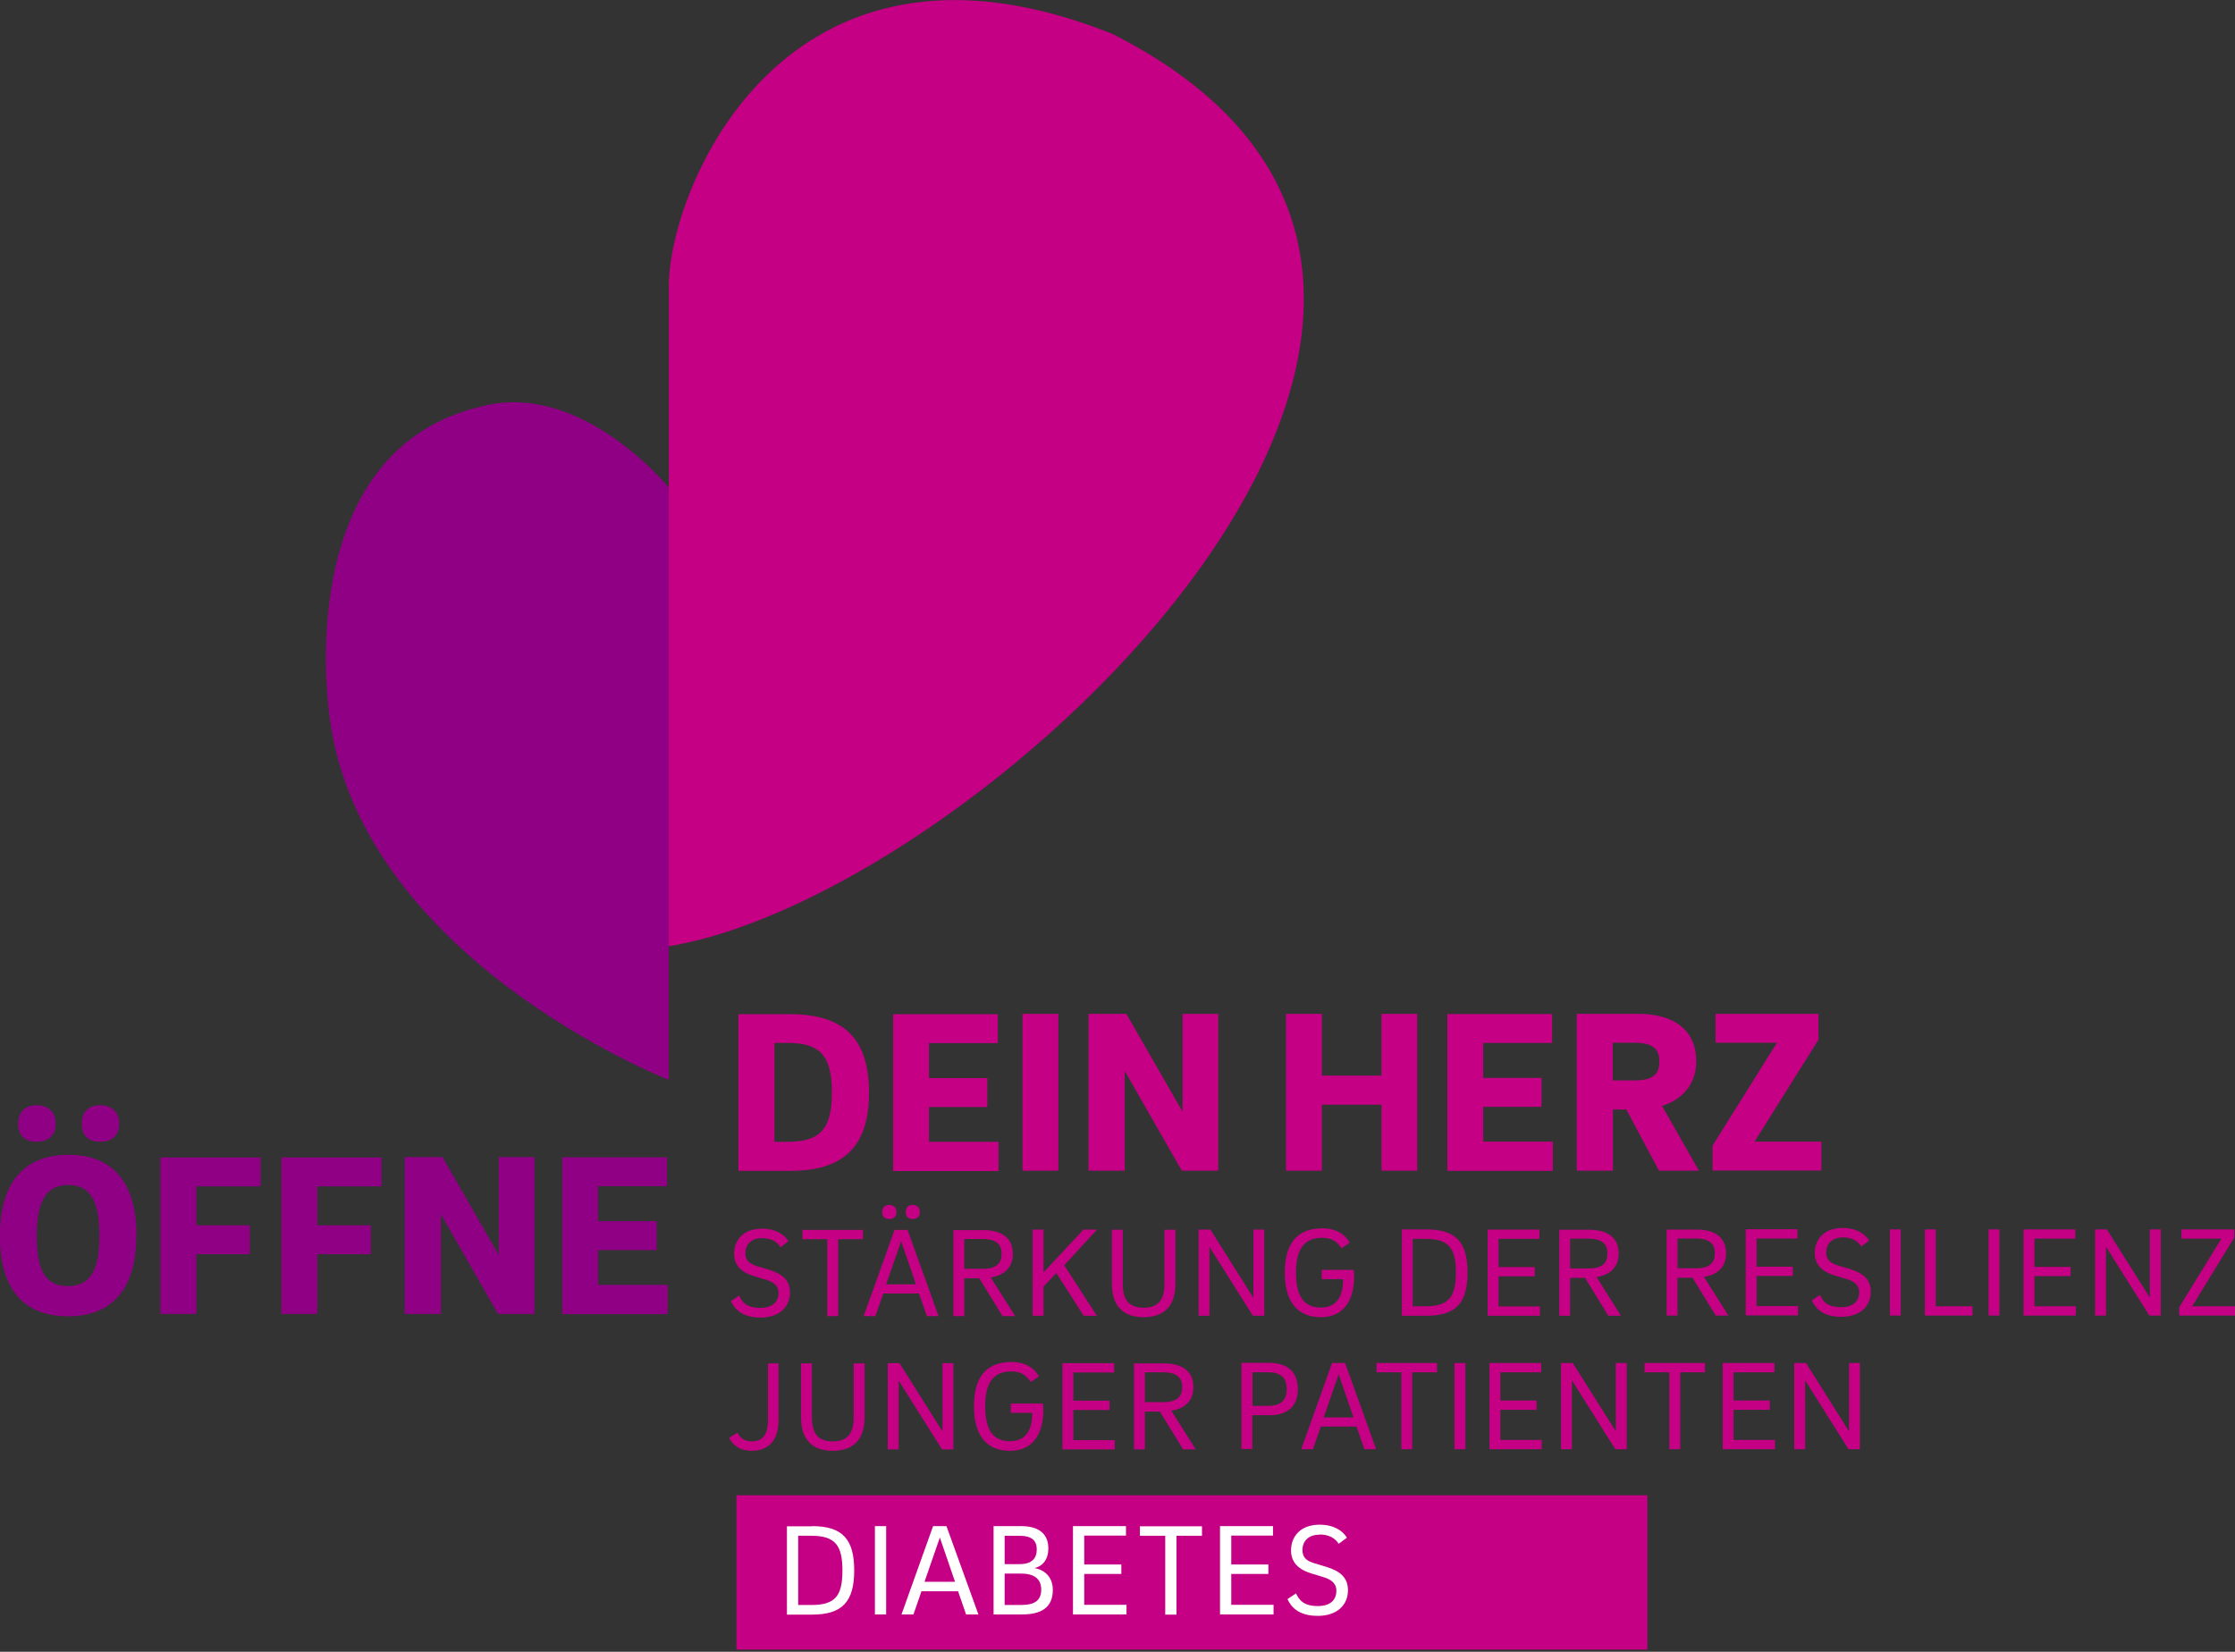 <?xml version="1.0" encoding="UTF-8"?>
<svg id="Ebene_1" data-name="Ebene 1" xmlns="http://www.w3.org/2000/svg" viewBox="0 0 125.25 92.57">
  <rect x="0" y="0" width="125.25" height="92.57" fill="#333333" stroke="none"/>
  <defs>
    <style>
      .cls-1 {
        fill: none;
      }

      .cls-2 {
        fill: #fff;
      }

      .cls-3 {
        fill: #c50084;
      }

      .cls-4 {
        fill: #900085;
      }
    </style>
  </defs>
  <path class="cls-4" d="M18.41,39.68c-.1-1.04-1.7-14.55,8.64-16.92,5.59-1.41,10.43,4.57,10.43,4.57V60.52s-17.67-6.89-19.07-20.84"/>
  <path class="cls-3" d="M62.24,1.85c28.83,14.46-7.09,48.29-24.76,51.18V16.03c0-5.33,6.39-21.45,24.76-14.17"/>
  <polygon class="cls-1" points="0 81.31 125.25 81.31 125.25 0 0 0 0 81.31 0 81.31"/>
  <path class="cls-3" d="M41.38,56.83v8.79h2.9c3,0,4.42-1.36,4.42-4.39s-1.42-4.39-4.42-4.39h-2.9Zm2.77,7.16h-.75v-5.54h.75c1.82,0,2.47,.73,2.47,2.77s-.65,2.77-2.47,2.77m11.81,0h-3.9v-1.95h3.27v-1.62h-3.27v-1.96h3.86v-1.62h-5.87v8.79h5.91v-1.62h0Zm1.34,1.62h2.01v-8.79h-2.01v8.79h0Zm8.97-8.79v5.48l-3.15-5.48h-2.12v8.79s2.03,0,2.03,0v-5.59s3.2,5.59,3.2,5.59h2.04v-8.79h-2Zm11.15,0v3.46h-3.34v-3.46h-2.01v8.79h2.01v-3.7h3.34v3.7h2v-8.79h-2Zm9.6,7.16h-3.9v-1.95h3.27v-1.62h-3.27v-1.96h3.86v-1.62h-5.87v8.79h5.91v-1.62h0Zm1.34-7.16v8.79h2.03v-3.43s.75,0,.75,0l1.83,3.43h2.24l-2.07-3.63c1.26-.39,1.92-1.34,1.92-2.5,0-1.65-1.13-2.66-3.25-2.66h-3.46Zm4.63,2.66c0,.68-.29,1.07-1.39,1.07h-1.22v-2.11h1.22c1.1,0,1.39,.42,1.39,1.04m8.92-1.23v-1.43h-5.77v1.62h3.44l-3.61,5.77v1.39h6.1v-1.62h-3.74l3.59-5.73h0Z"/>
  <path class="cls-4" d="M2.07,63.99c.53,0,1.05-.27,1.05-1.01s-.52-1.04-1.05-1.04c-.61,0-1.05,.32-1.05,1.04s.44,1.01,1.05,1.01m3.56,0c.53,0,1.05-.27,1.05-1.01s-.52-1.04-1.05-1.04c-.61,0-1.05,.32-1.05,1.04s.44,1.01,1.05,1.01m2.02,5.27c0-2.56-.99-4.54-3.81-4.54s-3.85,1.98-3.85,4.54,1.01,4.51,3.82,4.51,3.83-1.96,3.83-4.51m-5.58,0c0-1.69,.39-2.85,1.77-2.85s1.74,1.16,1.74,2.85-.36,2.82-1.77,2.82-1.74-1.16-1.74-2.82m6.93-4.41v8.79h2.01v-3.35h3v-1.62h-3v-2.18h3.6v-1.62h-5.61Zm6.78,0v8.79h2.01v-3.35h3v-1.62h-3v-2.18h3.6v-1.62h-5.61Zm12.18,0v5.48l-3.15-5.48h-2.12v8.79s2.03,0,2.03,0v-5.59s3.2,5.59,3.2,5.59h2.04v-8.79h-2Zm9.47,7.16h-3.9v-1.95h3.28v-1.62h-3.28v-1.96h3.86v-1.62h-5.87v8.79h5.91v-1.62h0Z"/>
  <path class="cls-3" d="M40.85,80.57c.22,.44,.64,.74,1.27,.74,.91,0,1.51-.52,1.51-1.75v-3.15h-.59v3.14c0,.91-.34,1.23-.91,1.23-.39,0-.63-.16-.81-.49l-.46,.29h0Zm5.82,.74c1.04,0,1.78-.52,1.78-1.87v-3.03h-.61v3.04c0,.95-.41,1.33-1.17,1.33s-1.17-.38-1.17-1.33v-3.04h-.61v3.03c0,1.35,.74,1.87,1.78,1.87m6.16-1.07l-2.42-3.84h-.66v4.83s.61,0,.61,0v-3.86l2.43,3.86h.64v-4.83h-.61v3.84h0Zm3.82-1.06h1.2c0,.89-.31,1.59-1.25,1.59-.99,0-1.39-.69-1.39-1.96,0-1.17,.36-1.95,1.46-1.95,.54,0,.84,.21,1.09,.59l.46-.31c-.27-.49-.78-.81-1.53-.81-1.48,0-2.11,.92-2.11,2.49s.67,2.49,2.02,2.49,1.87-1.04,1.87-2.3c0-.07-.01-.24-.03-.35h-1.79v.53h0Zm3.5,1.53v-1.69h2.03v-.52h-2.03v-1.58h2.29v-.52h-2.9v4.83h2.93v-.52h-2.32Zm3.4,.52h.61v-2.12h.84l1.3,2.12h.71l-1.37-2.17c.79-.11,1.24-.59,1.24-1.31,0-.84-.54-1.34-1.66-1.34h-1.67v4.83h0Zm2.7-3.49c0,.53-.28,.84-1.08,.84h-1.01v-1.67h1.01c.8,0,1.08,.31,1.08,.82m4.86,1.59c1.11,0,1.62-.56,1.62-1.47s-.51-1.47-1.62-1.47h-1.54v4.83h.61v-1.9h.92Zm-.92-2.41h.89c.77,0,1.03,.39,1.03,.94s-.26,.94-1.03,.94h-.89v-1.89h0Zm6.26,4.31h.67l-1.74-4.83h-.73l-1.73,4.83h.66l.44-1.27h2l.44,1.27h0Zm-1.43-4.2l.83,2.42h-1.67l.84-2.42h0Zm2.12-.63v.52h1.39v4.31h.61v-4.31h1.39v-.52h-3.4Zm4.37,4.83h.61v-4.83h-.61v4.83h0Zm2.57-.52v-1.69h2.03v-.52h-2.03v-1.58h2.29v-.52h-2.9v4.83h2.93v-.52h-2.32Zm6.48-.47l-2.42-3.84h-.66v4.83s.61,0,.61,0v-3.86l2.43,3.86h.64v-4.83h-.61v3.84h0Zm1.6-3.84v.52h1.39v4.31h.61v-4.31h1.39v-.52h-3.4Zm4.99,4.31v-1.69h2.03v-.52h-2.03v-1.58h2.29v-.52h-2.9v4.83h2.93v-.52h-2.32Zm6.48-.47l-2.42-3.84h-.66v4.83s.61,0,.61,0v-3.86l2.43,3.86h.64v-4.83h-.61v3.84h0Z"/>
  <path class="cls-3" d="M44.19,69.57c-.22-.37-.71-.71-1.49-.71-1.07,0-1.56,.67-1.56,1.4,0,.64,.39,1.04,1.11,1.26l.64,.19c.44,.13,.74,.33,.74,.75,0,.5-.34,.84-1.02,.84-.77,0-1.03-.33-1.19-.69l-.46,.31c.19,.39,.57,.92,1.66,.92,1.03,0,1.65-.57,1.65-1.41,0-.69-.44-1.04-1.17-1.27l-.64-.19c-.46-.14-.69-.33-.69-.74,0-.46,.31-.84,.93-.84,.5,0,.84,.19,1.04,.51l.45-.34h0Zm.78-.64v.52h1.39v4.31h.61v-4.31h1.39v-.52h-3.4Zm6.96,4.83h.67l-1.74-4.83h-.73l-1.73,4.83h.66l.44-1.27h2l.44,1.27h0Zm-1.43-4.2l.83,2.42h-1.67l.84-2.42h0Zm-.66-1.24c.21,0,.4-.11,.4-.39s-.19-.4-.4-.4c-.23,0-.4,.12-.4,.4s.17,.39,.4,.39m1.31,0c.21,0,.4-.11,.4-.39s-.19-.4-.4-.4c-.23,0-.39,.12-.39,.4s.16,.39,.39,.39m2.28,5.44h.61v-2.12h.84l1.3,2.12h.71l-1.37-2.17c.79-.11,1.24-.59,1.24-1.31,0-.84-.54-1.34-1.66-1.34h-1.67v4.83h0Zm2.7-3.49c0,.53-.28,.84-1.08,.84h-1.01v-1.67h1.01c.8,0,1.08,.31,1.08,.82m3.07,1.09l1.53,2.39h.74l-1.83-2.83,1.84-2h-.76l-2.24,2.4v-2.4h-.61v4.83h.61v-1.64l.73-.76h0Zm4.89,2.47c1.04,0,1.78-.52,1.78-1.87v-3.03h-.61v3.04c0,.95-.41,1.33-1.17,1.33s-1.17-.38-1.17-1.33v-3.04h-.61v3.03c0,1.35,.74,1.87,1.78,1.87m6.16-1.07l-2.42-3.84h-.66v4.83s.61,0,.61,0v-3.86l2.43,3.86h.64v-4.83h-.61v3.84h0Zm3.82-1.06h1.2c0,.89-.31,1.59-1.25,1.59-.99,0-1.39-.69-1.39-1.96,0-1.17,.36-1.95,1.46-1.95,.54,0,.84,.21,1.09,.59l.46-.31c-.27-.49-.78-.81-1.53-.81-1.48,0-2.11,.92-2.11,2.49s.67,2.49,2.02,2.49,1.87-1.04,1.87-2.3c0-.07-.01-.24-.03-.35h-1.79v.53h0Zm4.49,2.05h1.37c1.67,0,2.31-.72,2.31-2.42s-.64-2.42-2.31-2.42h-1.37v4.83h0Zm.61-.52v-3.79h.72c1.31,0,1.7,.54,1.7,1.89s-.39,1.89-1.7,1.89h-.72Zm4.81,0v-1.69h2.03v-.52h-2.03v-1.58h2.29v-.52h-2.9v4.83h2.93v-.52h-2.32Zm3.4,.52h.61v-2.12h.84l1.3,2.12h.71l-1.37-2.17c.79-.11,1.24-.59,1.24-1.31,0-.84-.54-1.34-1.66-1.34h-1.67v4.83h0Zm2.7-3.49c0,.53-.28,.84-1.08,.84h-1.01v-1.67h1.01c.8,0,1.08,.31,1.08,.82m3.32,3.49h.61v-2.12h.84l1.3,2.12h.71l-1.37-2.17c.79-.11,1.24-.59,1.24-1.31,0-.84-.54-1.34-1.66-1.34h-1.67v4.83h0Zm2.7-3.49c0,.53-.28,.84-1.08,.84h-1.01v-1.67h1.01c.8,0,1.08,.31,1.08,.82m2.34,2.97v-1.69h2.03v-.52h-2.03v-1.58h2.29v-.52h-2.9v4.83h2.93v-.52h-2.32Zm6.31-3.67c-.22-.37-.71-.71-1.49-.71-1.07,0-1.56,.67-1.56,1.4,0,.64,.39,1.04,1.11,1.26l.64,.19c.44,.13,.74,.33,.74,.75,0,.5-.34,.84-1.01,.84-.77,0-1.03-.33-1.19-.69l-.46,.31c.19,.39,.57,.92,1.66,.92,1.03,0,1.65-.57,1.65-1.41,0-.69-.44-1.04-1.17-1.27l-.64-.19c-.46-.14-.69-.33-.69-.74,0-.46,.31-.84,.93-.84,.5,0,.84,.19,1.04,.51l.45-.34h0Zm1.16,4.2h.61v-4.83h-.61v4.83h0Zm2.57-.52v-4.31h-.61v4.83h2.67v-.52h-2.06Zm2.96,.52h.61v-4.83h-.61v4.83h0Zm2.57-.52v-1.69h2.03v-.52h-2.03v-1.58h2.29v-.52h-2.9v4.83h2.93v-.52h-2.32Zm6.48-.47l-2.42-3.84h-.66v4.83s.61,0,.61,0v-3.86l2.43,3.86h.64v-4.83h-.61v3.84h0Zm4.72-3.84h-2.96v.52h2.24l-2.37,3.85v.46h3.14v-.52h-2.41l2.36-3.85v-.46h0Z"/>
  <rect class="cls-3" x="41.27" y="83.8" width="51.05" height="8.65"/>
  <g>
    <path class="cls-2" d="M45.5,85.53c1.71,0,2.37,.73,2.37,2.48s-.66,2.48-2.37,2.48h-1.4v-4.95h1.4Zm1.71,2.48c0-1.39-.4-1.94-1.74-1.94h-.74v3.88h.74c1.35,0,1.74-.52,1.74-1.94Z"/>
    <path class="cls-2" d="M49.66,85.53v4.95h-.63v-4.95h.63Z"/>
    <path class="cls-2" d="M51.64,89.18l-.45,1.3h-.67l1.77-4.95h.75l1.79,4.95h-.69l-.45-1.3h-2.05Zm1.88-.53l-.85-2.48-.86,2.48h1.71Z"/>
    <path class="cls-2" d="M57.23,85.53c1.05,0,1.52,.49,1.52,1.25,0,.61-.31,.99-.77,1.1,.53,.1,1.02,.47,1.02,1.23,0,.99-.66,1.37-1.72,1.37h-1.6v-4.95h1.55Zm.87,1.3c0-.47-.26-.76-.97-.76h-.83v1.59h.83c.72,0,.97-.34,.97-.83Zm.25,2.25c0-.53-.32-.89-1.13-.89h-.92v1.76h.91c.79,0,1.14-.26,1.14-.87Z"/>
    <path class="cls-2" d="M63.13,90.48h-3v-4.95h2.97v.53h-2.34v1.62h2.08v.53h-2.08v1.73h2.37v.53Z"/>
    <path class="cls-2" d="M67.36,86.07h-1.43v4.42h-.63v-4.42h-1.42v-.53h3.48v.53Z"/>
    <path class="cls-2" d="M71.37,90.48h-3v-4.95h2.97v.53h-2.34v1.62h2.08v.53h-2.08v1.73h2.37v.53Z"/>
    <path class="cls-2" d="M73.94,86.01c-.63,0-.95,.38-.95,.86,0,.42,.23,.62,.7,.75l.66,.2c.74,.23,1.19,.59,1.19,1.3,0,.86-.64,1.44-1.69,1.44-1.11,0-1.51-.53-1.7-.94l.48-.32c.17,.37,.43,.71,1.22,.71,.7,0,1.04-.34,1.04-.86,0-.43-.31-.64-.75-.77l-.66-.2c-.74-.23-1.13-.64-1.13-1.29,0-.75,.5-1.44,1.6-1.44,.8,0,1.3,.34,1.53,.73l-.46,.34c-.21-.33-.56-.52-1.07-.52Z"/>
  </g>
</svg>